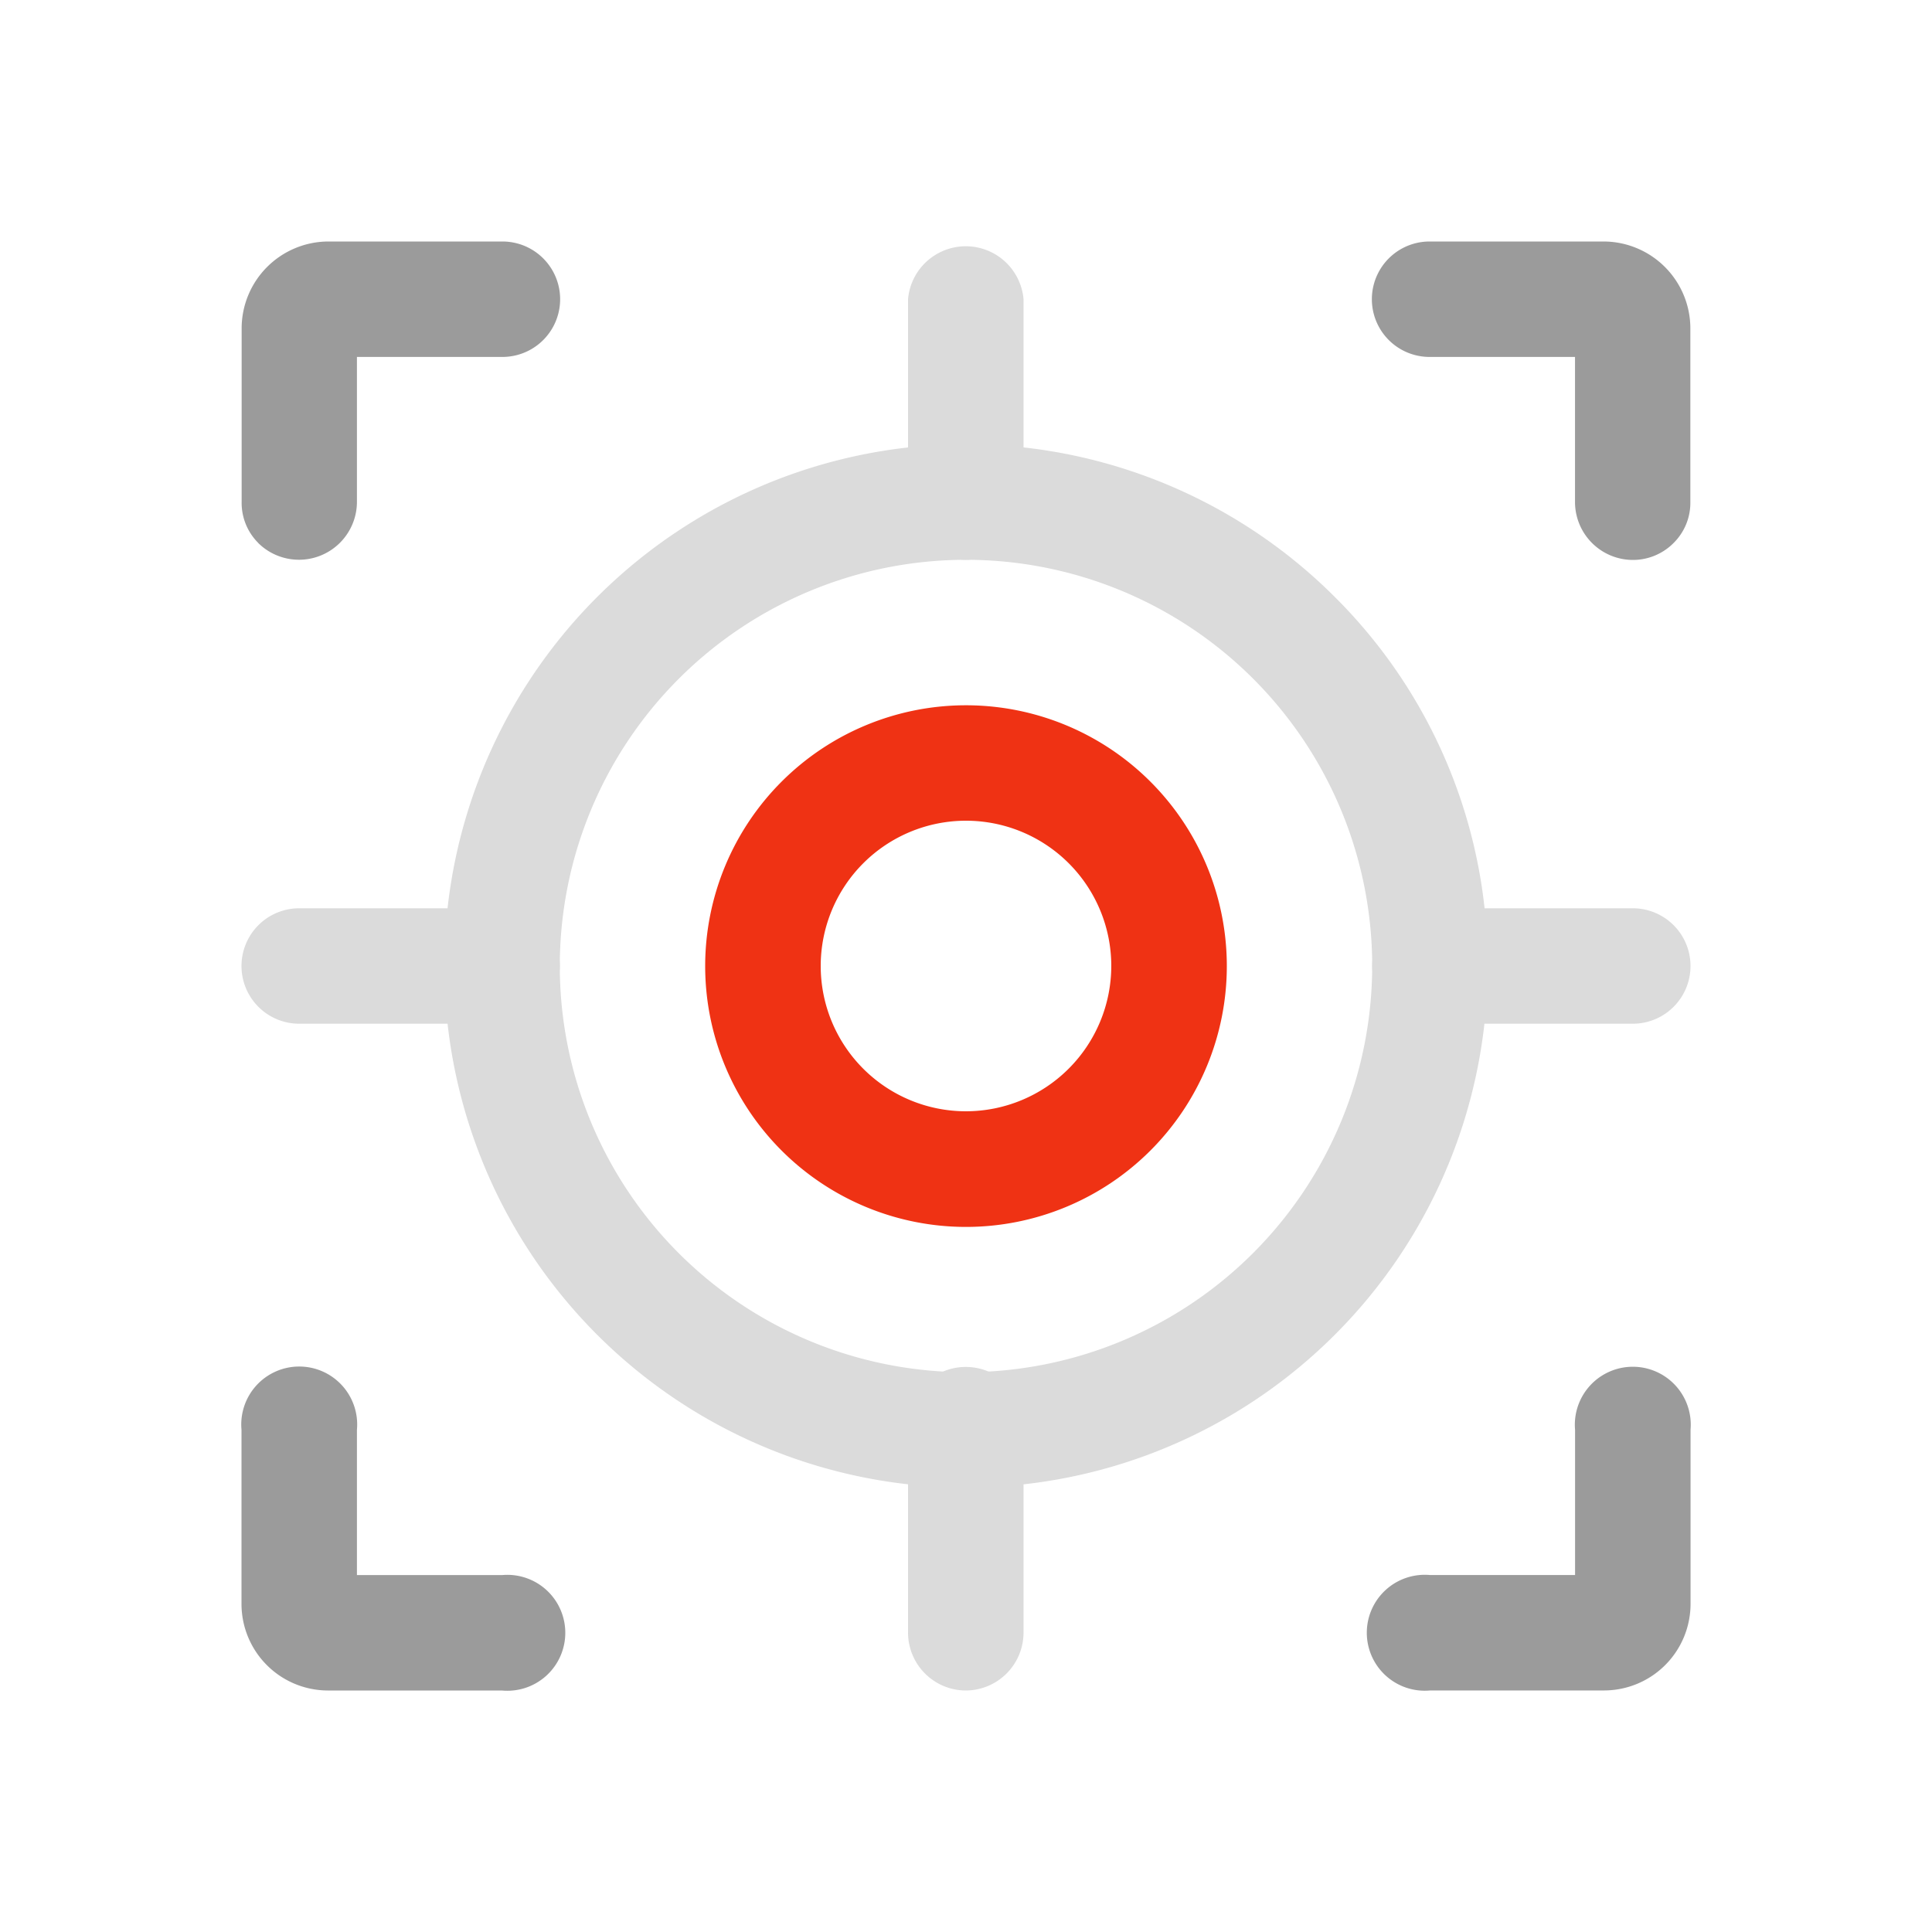 <svg xmlns="http://www.w3.org/2000/svg" width="40" height="40" viewBox="0 0 40 40">
  <g id="痛点-3" transform="translate(-375 -1453)">
    <rect id="矩形_19713" data-name="矩形 19713" width="40" height="40" transform="translate(375 1453)" fill="none"/>
    <g id="组_20391" data-name="组 20391" transform="translate(325 1403)">
      <path id="路径_50448" data-name="路径 50448" d="M80.562,75.164a5.4,5.4,0,1,0,5.4,5.4A5.4,5.4,0,0,0,80.562,75.164Zm0,8.406a3.008,3.008,0,1,1,3.008-3.008A3.012,3.012,0,0,1,80.562,83.57Z" transform="translate(-10.562 -10.562)" fill="#ef3214"/>
      <g id="组_20389" data-name="组 20389" transform="translate(55 55)">
        <g id="组_20388" data-name="组 20388" transform="translate(0 0)">
          <path id="路径_50449" data-name="路径 50449" d="M105.349,110.747a1.2,1.2,0,1,1,0-2.391h3.008v-3.008a1.2,1.2,0,1,1,2.391,0v3.605a1.793,1.793,0,0,1-1.789,1.793Z" transform="translate(-80.747 -80.747)" fill="#9b9b9b"/>
          <path id="路径_50450" data-name="路径 50450" d="M109.547,61.593a1.2,1.2,0,0,1-1.195-1.2V57.39h-3.011a1.195,1.195,0,1,1,0-2.39h3.606a1.8,1.8,0,0,1,1.793,1.8V60.4a1.17,1.17,0,0,1-.341.836A1.186,1.186,0,0,1,109.547,61.593Z" transform="translate(-80.743 -55)" fill="#9b9b9b"/>
          <g id="组_20387" data-name="组 20387">
            <path id="路径_50451" data-name="路径 50451" d="M56.789,110.747A1.793,1.793,0,0,1,55,108.954v-3.605a1.2,1.2,0,1,1,2.39,0v3.008H60.4a1.2,1.2,0,1,1,0,2.391Z" transform="translate(-55 -80.747)" fill="#9b9b9b"/>
            <path id="路径_50452" data-name="路径 50452" d="M55.348,61.238a1.17,1.17,0,0,1-.341-.836V56.8A1.8,1.8,0,0,1,56.8,55h3.606a1.195,1.195,0,1,1,0,2.39H57.394V60.4a1.2,1.2,0,0,1-2.046.84Z" transform="translate(-55.004 -55)" fill="#9b9b9b"/>
          </g>
        </g>
      </g>
      <g id="组_20390" data-name="组 20390" transform="translate(55 55)" opacity="0.364" style="isolation: isolate">
        <path id="路径_50453" data-name="路径 50453" d="M82.258,66.982A10.8,10.8,0,1,0,85.42,74.62,10.727,10.727,0,0,0,82.258,66.982ZM74.62,83.03a8.41,8.41,0,1,1,8.41-8.41A8.42,8.42,0,0,1,74.62,83.03Z" transform="translate(-59.62 -59.62)" fill="#9b9b9b"/>
        <path id="路径_50454" data-name="路径 50454" d="M70,85a1.2,1.2,0,0,1-1.2-1.195v-4.2a1.2,1.2,0,1,1,2.391,0v4.2A1.2,1.2,0,0,1,70,85Zm9.605-13.805a1.195,1.195,0,1,1,0-2.39h4.2a1.195,1.195,0,1,1,0,2.39Zm-23.41,0a1.195,1.195,0,0,1,0-2.39h4.2a1.195,1.195,0,1,1,0,2.39ZM70,61.59a1.2,1.2,0,0,1-1.2-1.195v-4.2a1.2,1.2,0,0,1,2.391,0v4.2A1.2,1.2,0,0,1,70,61.59Z" transform="translate(-55 -55)" fill="#9b9b9b"/>
      </g>
    </g>
  </g>
</svg>
